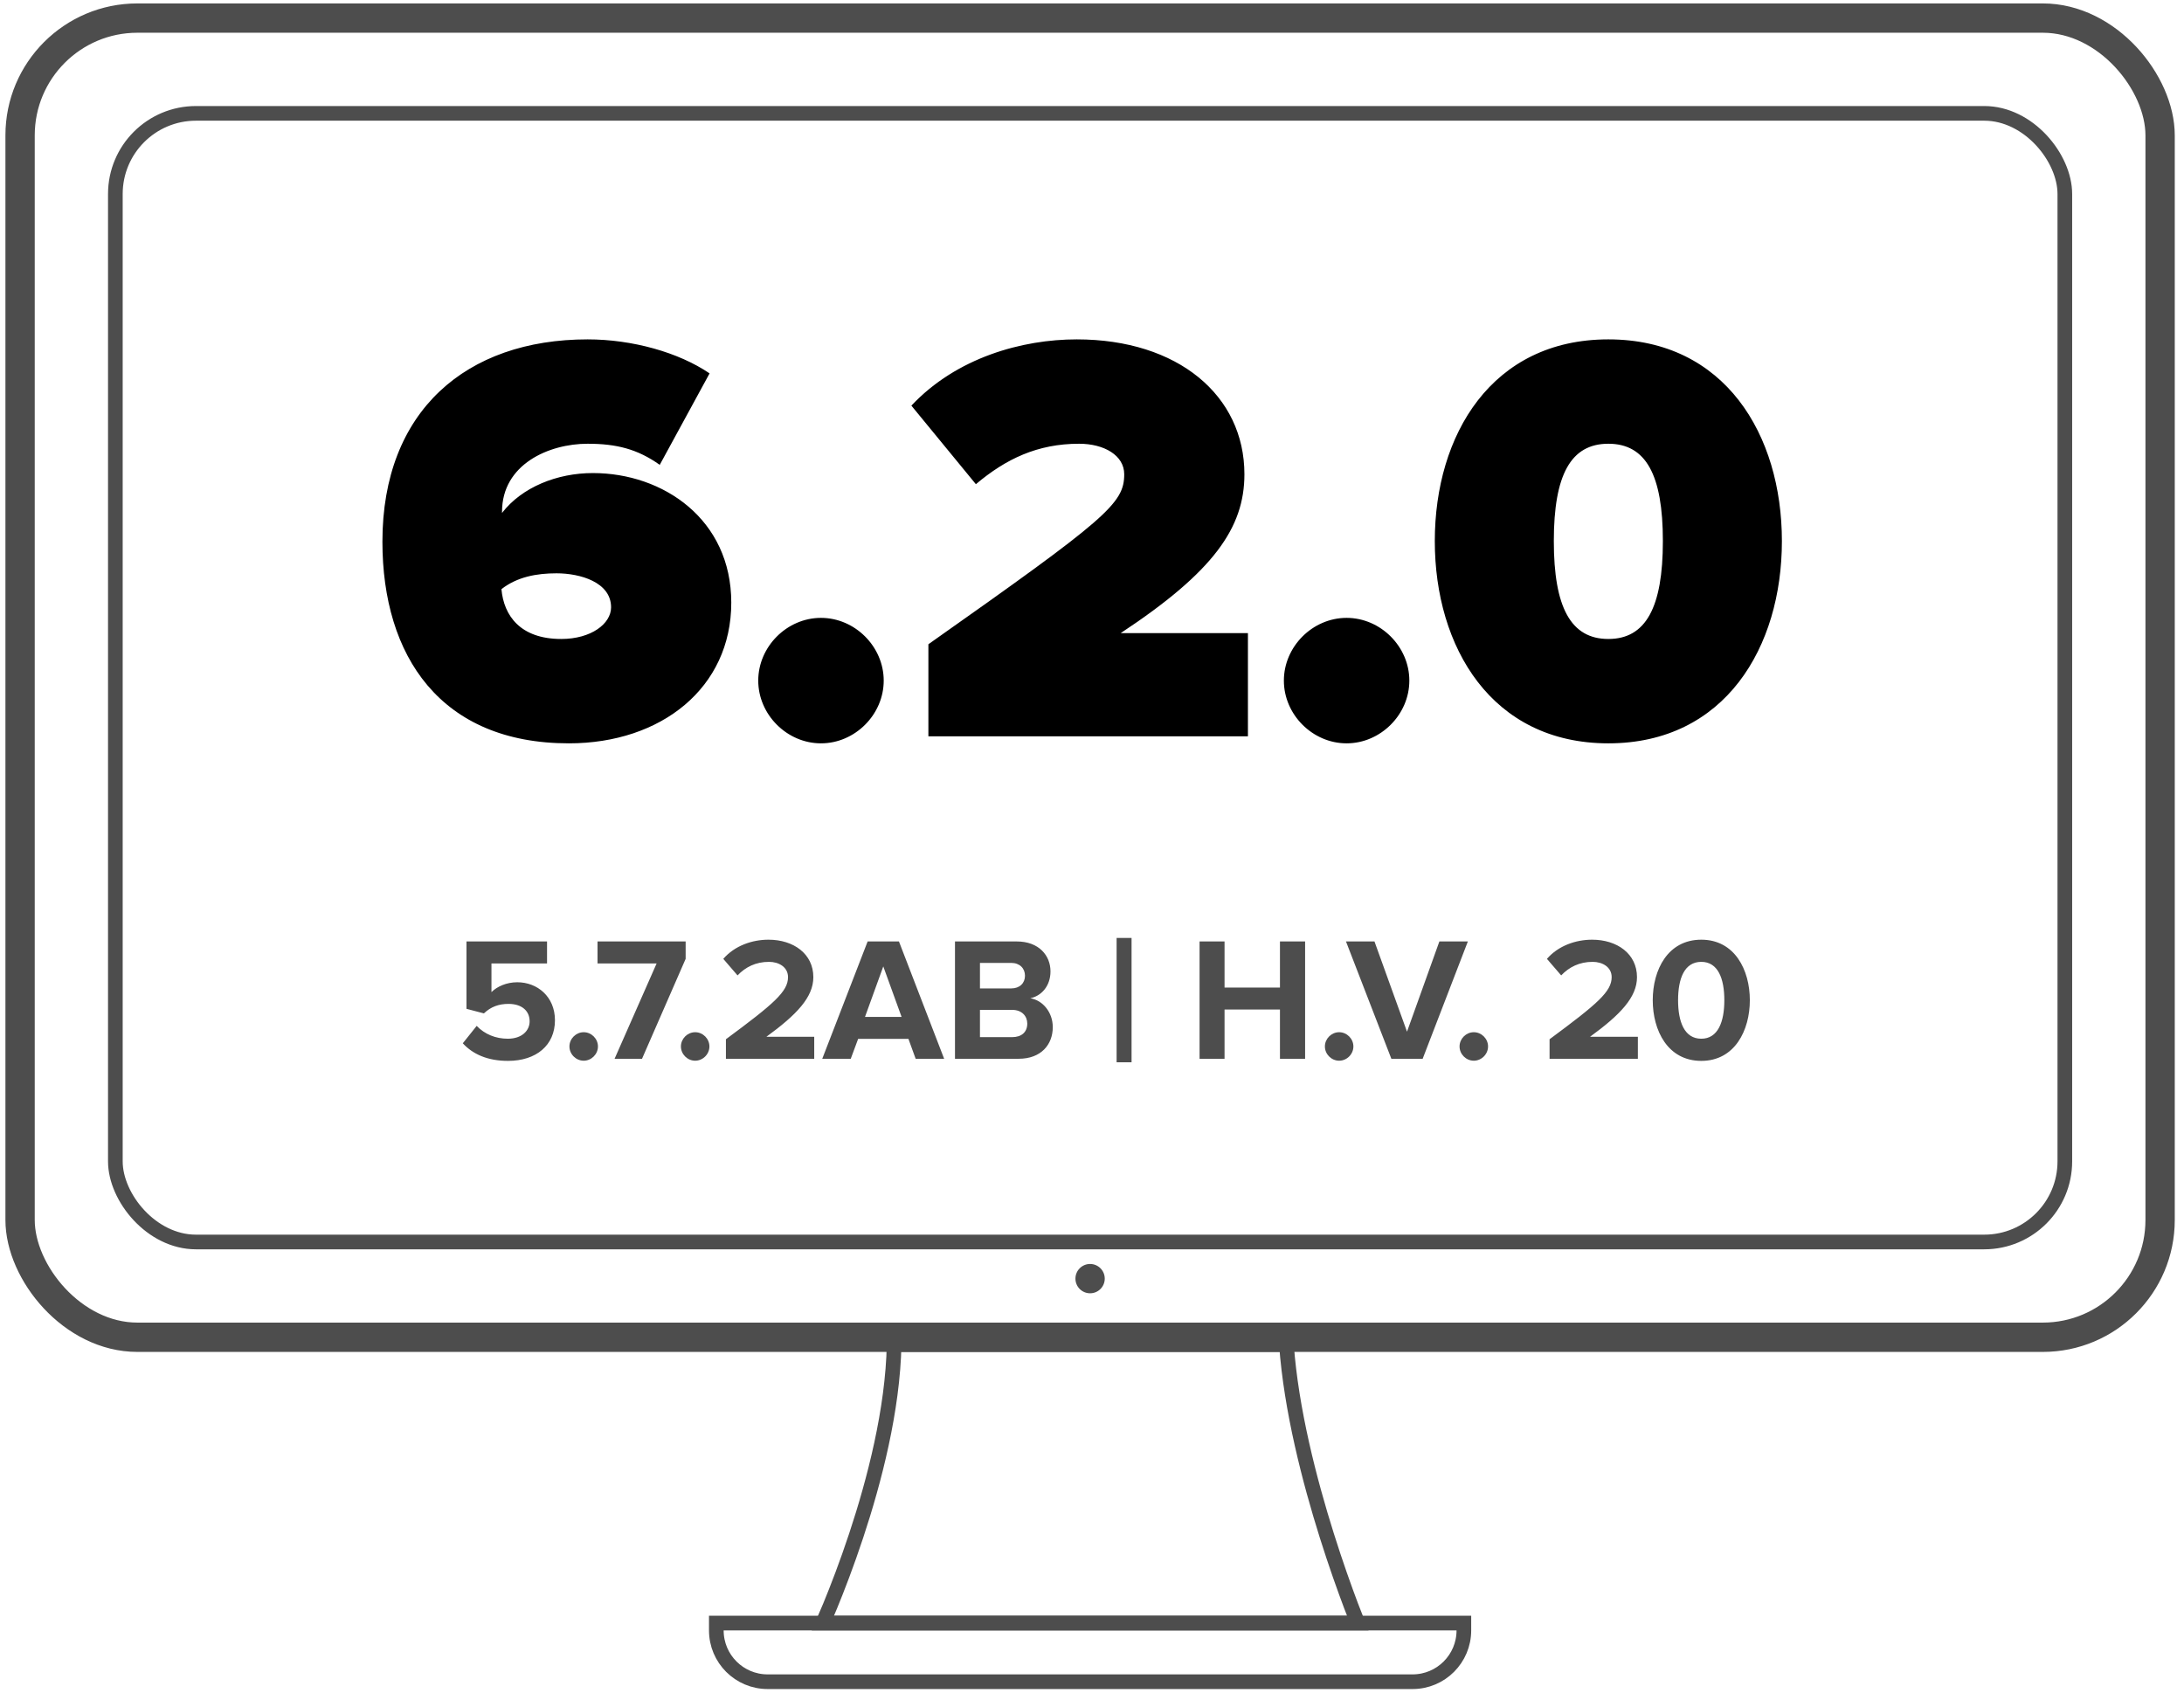 <svg width="149" height="116" viewBox="0 0 149 116" fill="none" xmlns="http://www.w3.org/2000/svg">
<path d="M34.657 72.378C36.589 72.378 37.861 71.31 37.861 69.606C37.861 67.986 36.649 67.014 35.293 67.014C34.561 67.014 33.913 67.302 33.529 67.686V65.73H37.321V64.23H31.825V68.826L33.013 69.138C33.493 68.682 34.033 68.49 34.693 68.49C35.605 68.49 36.133 68.97 36.133 69.678C36.133 70.326 35.593 70.866 34.645 70.866C33.805 70.866 33.061 70.554 32.521 69.99L31.573 71.178C32.257 71.922 33.265 72.378 34.657 72.378ZM39.822 72.366C40.349 72.366 40.794 71.922 40.794 71.394C40.794 70.866 40.349 70.422 39.822 70.422C39.294 70.422 38.849 70.866 38.849 71.394C38.849 71.922 39.294 72.366 39.822 72.366ZM43.801 72.234L46.777 65.418V64.23H40.765V65.73H44.797L41.929 72.234H43.801ZM47.427 72.366C47.955 72.366 48.399 71.922 48.399 71.394C48.399 70.866 47.955 70.422 47.427 70.422C46.899 70.422 46.455 70.866 46.455 71.394C46.455 71.922 46.899 72.366 47.427 72.366ZM55.549 72.234V70.734H52.285C54.361 69.222 55.489 68.034 55.489 66.666C55.489 65.07 54.133 64.11 52.429 64.11C51.313 64.11 50.125 64.518 49.345 65.418L50.317 66.546C50.857 65.982 51.553 65.622 52.465 65.622C53.125 65.622 53.761 65.97 53.761 66.666C53.761 67.65 52.801 68.478 49.525 70.902V72.234H55.549ZM64.413 72.234L61.329 64.23H59.193L56.097 72.234H58.041L58.545 70.878H61.977L62.469 72.234H64.413ZM61.509 69.378H59.013L60.261 65.934L61.509 69.378ZM69.496 72.234C71.02 72.234 71.824 71.274 71.824 70.074C71.824 69.066 71.14 68.238 70.288 68.106C71.044 67.95 71.668 67.278 71.668 66.27C71.668 65.202 70.888 64.23 69.364 64.23H65.152V72.234H69.496ZM68.992 67.434H66.856V65.694H68.992C69.568 65.694 69.928 66.066 69.928 66.57C69.928 67.074 69.568 67.434 68.992 67.434ZM69.052 70.758H66.856V68.898H69.052C69.724 68.898 70.084 69.33 70.084 69.834C70.084 70.41 69.7 70.758 69.052 70.758ZM77.199 72.474V63.99H76.179V72.474H77.199ZM89.039 72.234V64.23H87.323V67.374H83.543V64.23H81.839V72.234H83.543V68.874H87.323V72.234H89.039ZM91.361 72.366C91.889 72.366 92.333 71.922 92.333 71.394C92.333 70.866 91.889 70.422 91.361 70.422C90.833 70.422 90.389 70.866 90.389 71.394C90.389 71.922 90.833 72.366 91.361 72.366ZM97.059 72.234L100.143 64.23H98.199L95.991 70.386L93.771 64.23H91.827L94.923 72.234H97.059ZM100.548 72.366C101.076 72.366 101.52 71.922 101.52 71.394C101.52 70.866 101.076 70.422 100.548 70.422C100.02 70.422 99.576 70.866 99.576 71.394C99.576 71.922 100.02 72.366 100.548 72.366ZM111.741 72.234V70.734H108.477C110.553 69.222 111.681 68.034 111.681 66.666C111.681 65.07 110.325 64.11 108.621 64.11C107.505 64.11 106.317 64.518 105.537 65.418L106.509 66.546C107.049 65.982 107.745 65.622 108.657 65.622C109.317 65.622 109.953 65.97 109.953 66.666C109.953 67.65 108.993 68.478 105.717 70.902V72.234H111.741ZM116.068 72.378C118.348 72.378 119.38 70.302 119.38 68.238C119.38 66.174 118.348 64.11 116.068 64.11C113.776 64.11 112.756 66.174 112.756 68.238C112.756 70.302 113.776 72.378 116.068 72.378ZM116.068 70.866C114.916 70.866 114.484 69.714 114.484 68.238C114.484 66.762 114.916 65.622 116.068 65.622C117.208 65.622 117.64 66.762 117.64 68.238C117.64 69.714 117.208 70.866 116.068 70.866Z" fill="#4D4D4D"/>
<path d="M38.81 50.714C45.13 50.714 49.89 46.914 49.89 41.114C49.89 35.434 45.25 32.274 40.45 32.274C38.01 32.274 35.61 33.234 34.25 34.994C34.25 34.954 34.25 34.954 34.25 34.914C34.25 31.674 37.45 30.274 40.09 30.274C42.05 30.274 43.49 30.634 45.01 31.714L48.41 25.474C46.29 24.034 43.13 23.154 40.09 23.154C31.81 23.154 26.09 28.034 26.09 36.954C26.09 44.754 30.05 50.714 38.81 50.714ZM38.29 43.594C35.49 43.594 34.37 41.994 34.21 40.194C35.29 39.354 36.61 39.114 37.97 39.114C39.57 39.114 41.69 39.714 41.69 41.434C41.69 42.554 40.33 43.594 38.29 43.594ZM56.01 50.714C58.33 50.714 60.29 48.754 60.29 46.434C60.29 44.114 58.33 42.154 56.01 42.154C53.69 42.154 51.73 44.114 51.73 46.434C51.73 48.754 53.69 50.714 56.01 50.714ZM85.138 50.234V43.194H76.458C82.818 38.994 84.898 35.994 84.898 32.354C84.898 26.994 80.378 23.154 73.458 23.154C69.738 23.154 65.258 24.394 62.178 27.674L66.578 33.034C68.618 31.314 70.778 30.274 73.618 30.274C75.338 30.274 76.698 31.074 76.698 32.354C76.698 34.354 75.538 35.354 63.338 43.954V50.234H85.138ZM91.87 50.714C94.189 50.714 96.15 48.754 96.15 46.434C96.15 44.114 94.189 42.154 91.87 42.154C89.549 42.154 87.59 44.114 87.59 46.434C87.59 48.754 89.549 50.714 91.87 50.714ZM109.727 50.714C117.687 50.714 121.567 44.154 121.567 36.914C121.567 29.674 117.687 23.154 109.727 23.154C101.767 23.154 97.887 29.674 97.887 36.914C97.887 44.154 101.767 50.714 109.727 50.714ZM109.727 43.594C107.167 43.594 106.007 41.434 106.007 36.914C106.007 32.394 107.167 30.274 109.727 30.274C112.287 30.274 113.447 32.394 113.447 36.914C113.447 41.434 112.287 43.594 109.727 43.594Z" fill="black"/>
<path d="M92.629 110.734H56.141C56.273 110.431 56.441 110.036 56.635 109.565C57.12 108.384 57.766 106.717 58.412 104.766C59.655 101.016 60.911 96.18 61 91.734H87.766C88.085 96.169 89.336 101.004 90.518 104.759C91.131 106.707 91.728 108.372 92.172 109.551C92.353 110.03 92.508 110.429 92.629 110.734Z" stroke="#4D4D4D"/>
<path d="M48.87 110.734H99.87V111.234C99.87 113.167 98.303 114.734 96.37 114.734H52.37C50.437 114.734 48.87 113.167 48.87 111.234V110.734Z" stroke="#4D4D4D"/>
<rect x="1.37" y="1.234" width="146" height="90" rx="8" stroke="#4D4D4D" stroke-width="2"/>
<rect x="7.87" y="7.734" width="133" height="77" rx="5.5" stroke="#4D4D4D"/>
<circle cx="74.37" cy="87.234" r="1" fill="#4D4D4D"/>
</svg>
